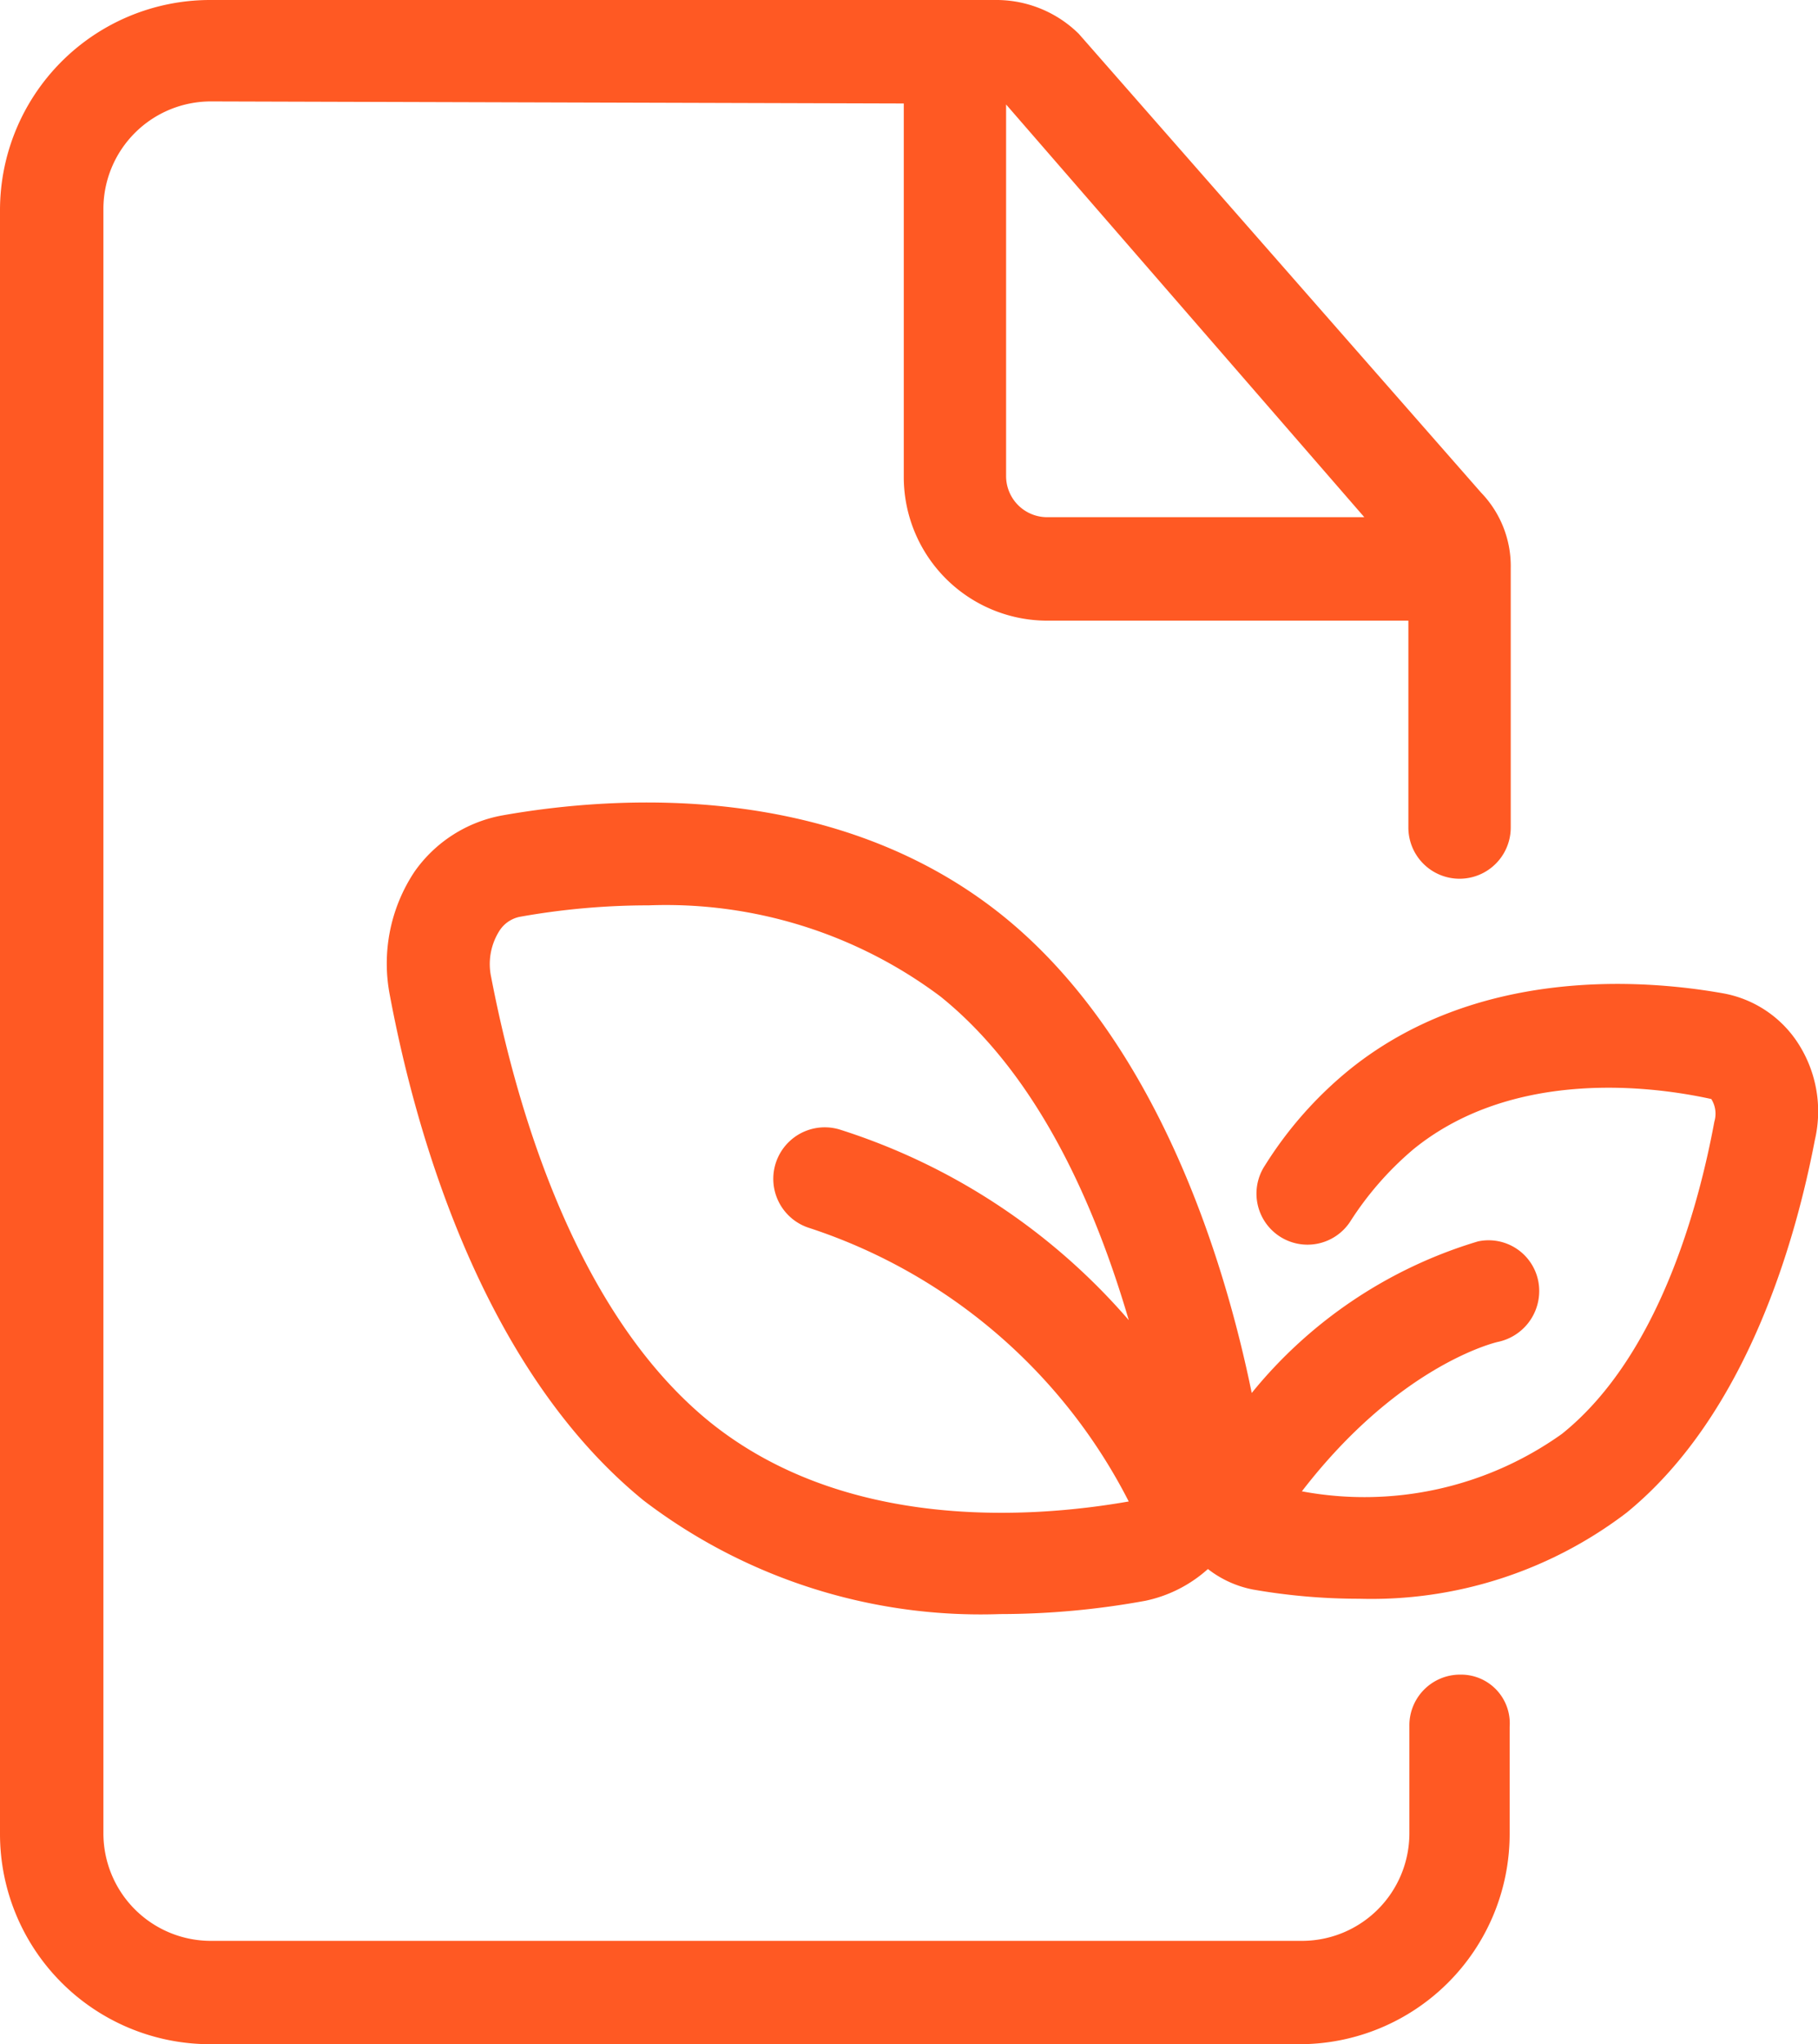 <svg xmlns="http://www.w3.org/2000/svg" width="41.79" height="46.96" viewBox="0 0 41.79 46.96">
    <path data-name="Sustainability -Reports" d="M36.683 40.5a1.165 1.165 0 0 0-1.176 1.176v2.47a2.47 2.47 0 0 1-2.47 2.47H7.957a2.47 2.47 0 0 1-2.47-2.47V6.83a2.47 2.47 0 0 1 2.47-2.47l15.928.047v8.587a3.3 3.3 0 0 0 3.294 3.294h8.305v4.752a1.176 1.176 0 0 0 2.353 0v-5.953a2.433 2.433 0 0 0-.682-1.741l-9.248-10.54a2.7 2.7 0 0 0-1.859-.776H7.933A4.83 4.83 0 0 0 3.11 6.853v37.314a4.83 4.83 0 0 0 4.823 4.823h25.056a4.83 4.83 0 0 0 4.823-4.823V41.7a1.119 1.119 0 0 0-1.129-1.2zm-2.212-26.589h-7.293a.944.944 0 0 1-.941-.941V4.43zM44.4 25.933a2.6 2.6 0 0 0-1.67-1.082c-1.976-.353-5.717-.565-8.587 1.741a8.956 8.956 0 0 0-1.954 2.208 1.171 1.171 0 1 0 1.953 1.3 7.362 7.362 0 0 1 1.459-1.67c2.141-1.741 5.129-1.529 6.846-1.153a.634.634 0 0 1 .071.518c-.353 1.906-1.27 5.388-3.506 7.176a7.822 7.822 0 0 1-5.976 1.318c2.212-2.87 4.4-3.411 4.517-3.435a1.194 1.194 0 0 0 .918-1.388 1.164 1.164 0 0 0-1.388-.918 10.619 10.619 0 0 0-5.2 3.482c-.635-3.106-2.188-8.093-5.694-10.94-3.835-3.106-8.87-2.8-11.528-2.329a3.155 3.155 0 0 0-2.023 1.294 3.807 3.807 0 0 0-.565 2.847c.565 3.011 2.07 8.54 5.835 11.6a12.774 12.774 0 0 0 8.192 2.607 18.615 18.615 0 0 0 3.341-.306 3.1 3.1 0 0 0 1.435-.729 2.44 2.44 0 0 0 1.035.471 14.134 14.134 0 0 0 2.447.212 9.676 9.676 0 0 0 6.141-1.976c2.8-2.282 3.905-6.352 4.329-8.564a2.883 2.883 0 0 0-.428-2.284zm-24.986 8.753C16.238 32.1 14.921 27.18 14.4 24.475a1.426 1.426 0 0 1 .188-1.059.725.725 0 0 1 .494-.329 16.842 16.842 0 0 1 2.941-.259 10.52 10.52 0 0 1 6.705 2.094c2.282 1.835 3.576 4.87 4.329 7.435a14.617 14.617 0 0 0-6.635-4.376 1.183 1.183 0 0 0-.706 2.259 12.674 12.674 0 0 1 7.34 6.282c-2.278.399-6.536.678-9.642-1.836z" transform="translate(-3.11 -2.03)" style="fill:#ff5923"/>
</svg>
